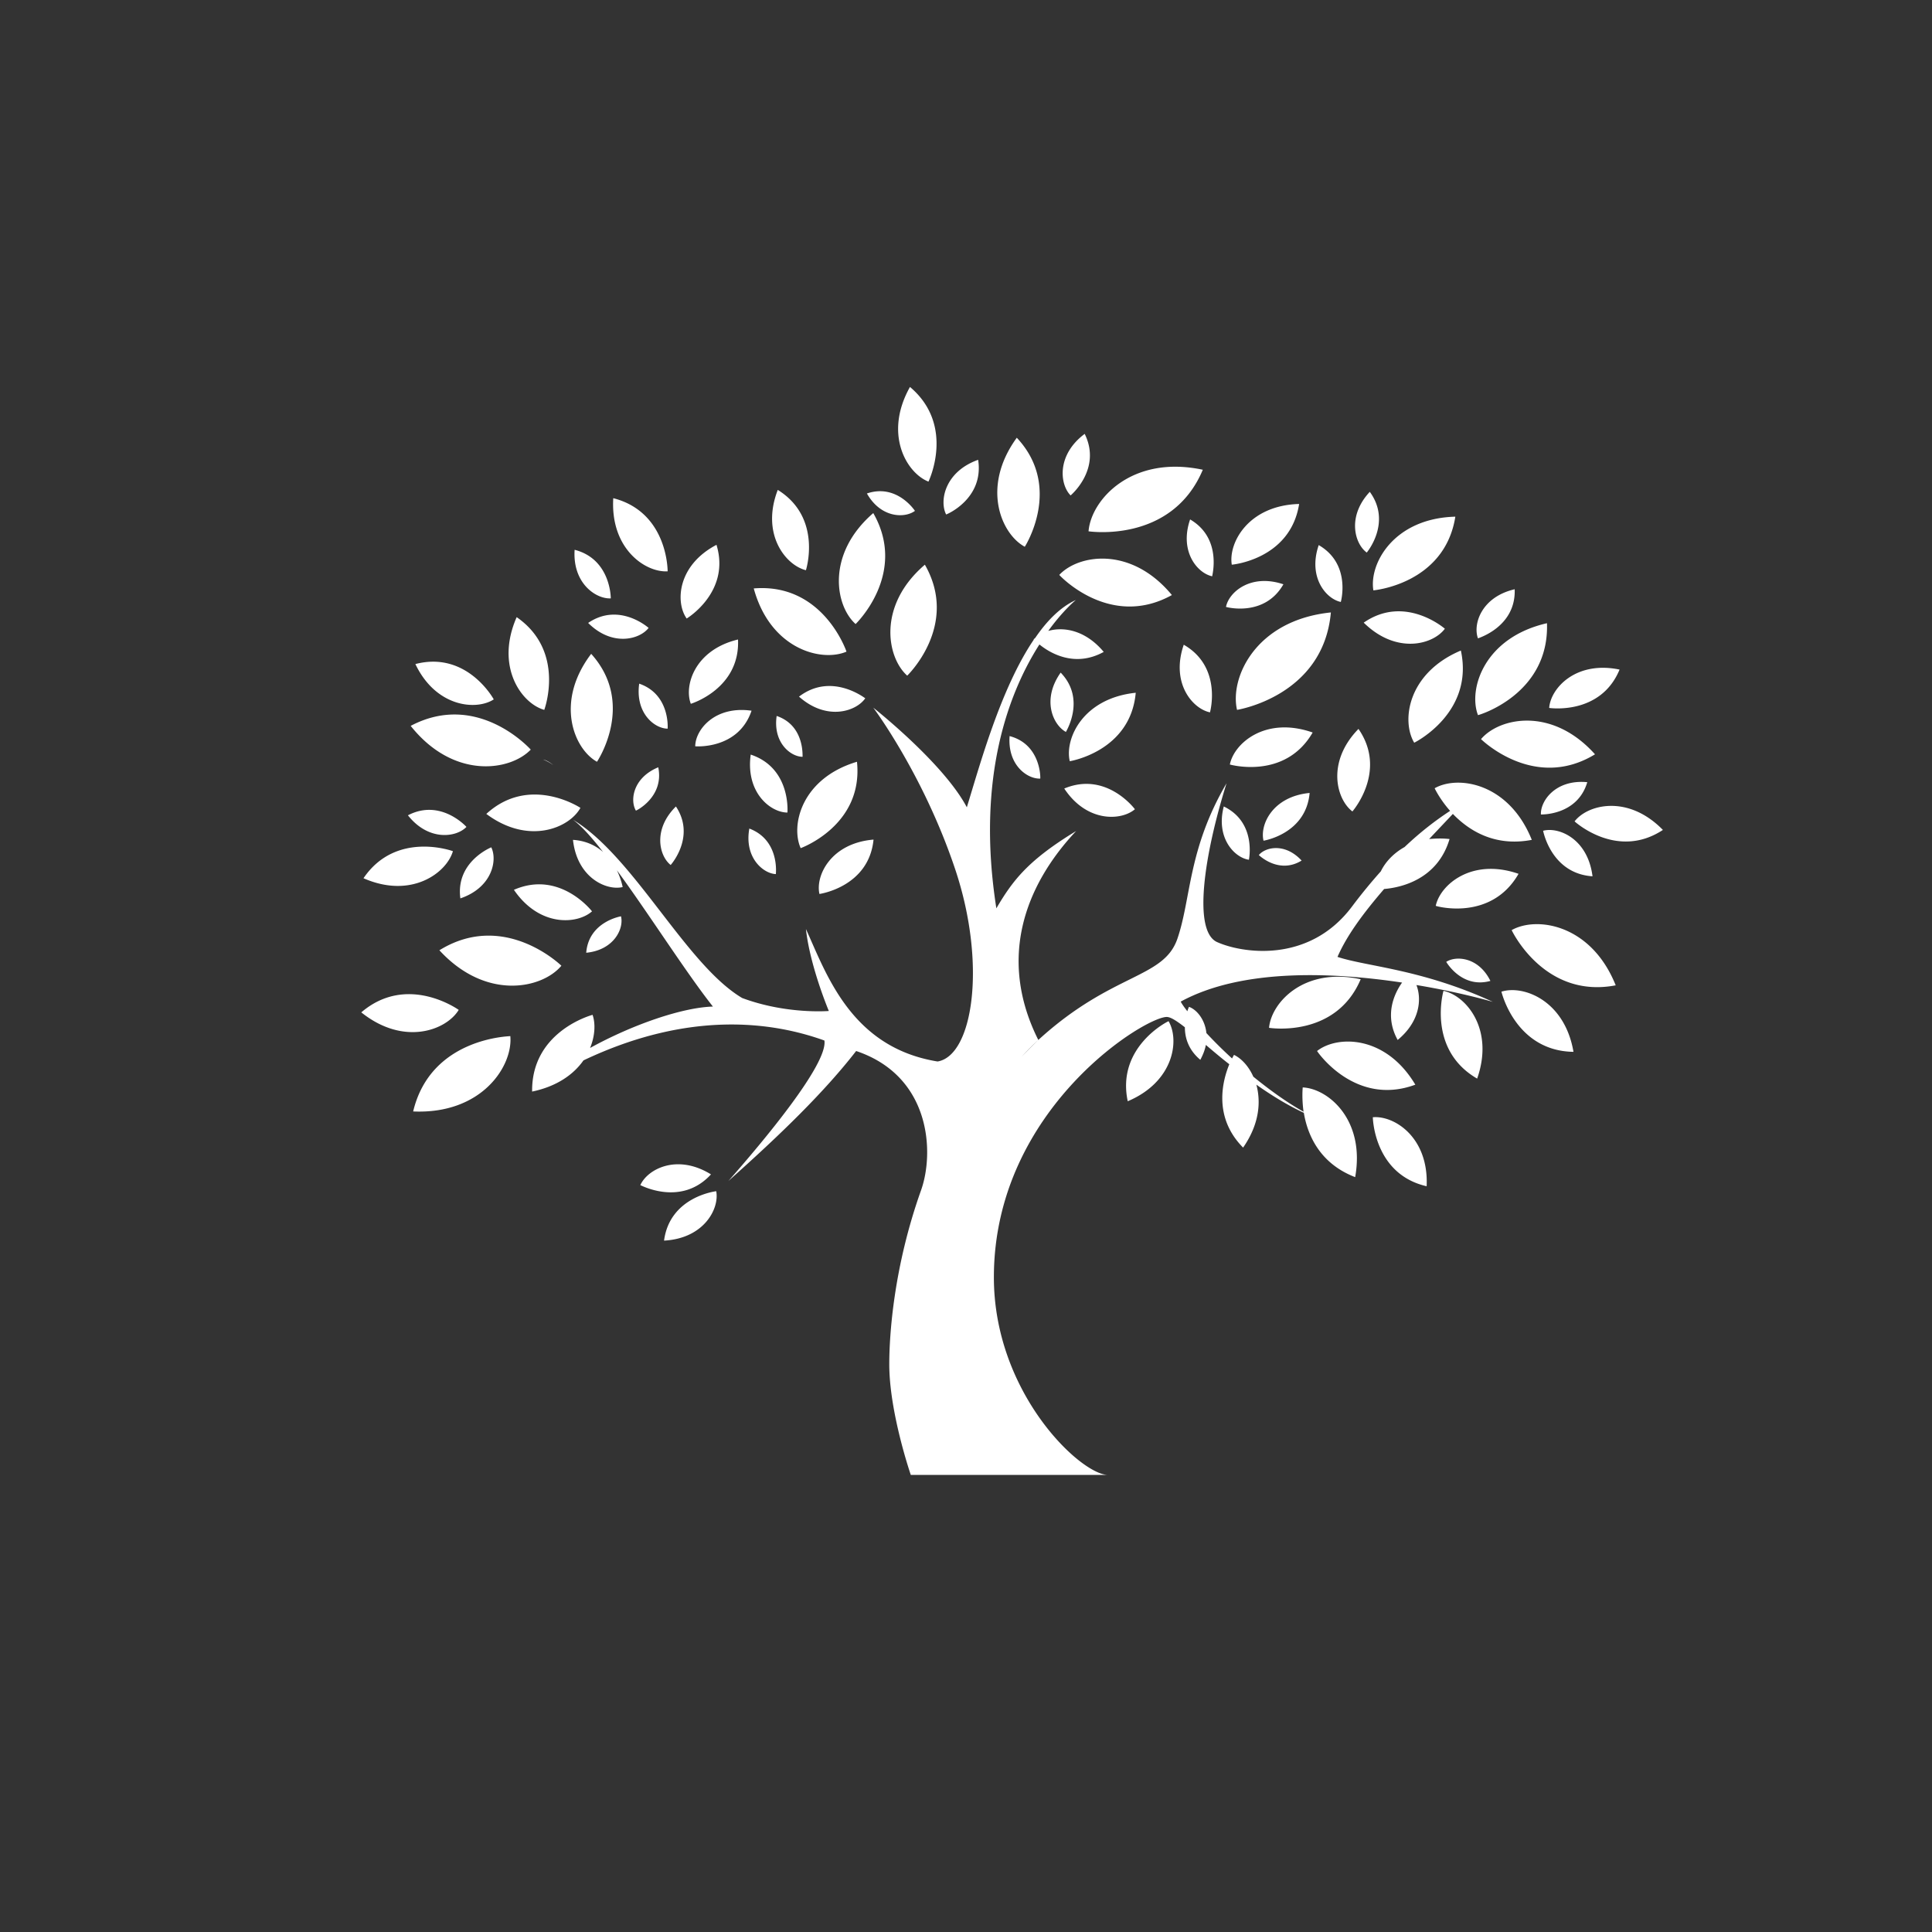 <svg xmlns="http://www.w3.org/2000/svg" width="700" height="700"><rect width="100%" height="100%" fill="#333333" stroke="none"/><path fill="white" d="M501.5 322.1c5.9-.5 19.3-3.3 23.7-18.1-2.7-.3-5.1-.2-7.4 0l8.6-9.1c5.7 5.9 15 12 28.6 9.4-8.3-20.7-26.8-23.5-35.2-18.7 0 0 1.8 3.9 5.6 8.2-5.2 3.4-10.7 7.6-16.5 13.1-4.1 2.3-7 5.5-8.6 8.8a192.88 192.88 0 0 0-10.4 12.7c-15.7 21-40.2 16.9-49 12.9-8.7-4.1-4.7-31.3 3.5-57.5-14 23.9-12.8 41.7-17.8 56.3s-23.6 12.2-50.4 36.7c-2.1 2-4.1 4.1-6.1 6.1 2-2.1 4-4.2 6.1-6.1-14.7-29.3-5-55.8 13.7-75.7-17.4 10.6-22.9 17.8-28.9 28-7.5-47.8 4.8-78.7 15.6-95.6 3.8 3.1 12.8 8.5 23.3 2.7-6.6-7.9-14.5-9.2-20.1-7.6 5.5-7.6 10-11.2 10-11.2-5.5 2.5-10.4 7.4-14.7 13.7-.2.2-.4.4-.6.5l.1.1c-12.1 17.8-19.7 45.9-24.3 60.8-8.5-16.1-33.9-36.1-33.9-36.1s18.2 24.2 29.7 58.6 6.4 67.5-6.4 69.6c-31.4-5.1-40.3-31.8-47.7-48 1.5 13.6 8.3 29.7 8.3 29.7s-15.3 1.3-31.4-4.7c-20.4-12.1-39.1-51.2-61.3-64.6 3.1 2.3 6.8 6.4 10.9 11.7-2.6-2.3-6.2-4.1-10.9-4.4 1.5 13.8 12.2 18.5 18 17.1 0 0-.5-2.8-2.1-6.1 11.6 15.8 25 37 34.8 49.4-10.9.3-28.9 6.4-44.5 15 1.8-4.4 2-8.8.9-12 0 0-22.2 5.8-21.9 27.8 9.1-1.9 15.1-6.3 18.6-11.3 38.5-18.3 68.7-13.9 87.3-7.2 1.3 8.5-22.1 36.5-34.8 50.9 19.1-17 34.8-32.3 46.3-47.1 27.1 9.1 28.4 36.8 23.5 50.5-9.9 27.8-11.5 52.3-11.5 63 0 17.5 7.8 40.1 7.8 40.1h48.2 23.3c-9.9 0-41.4-29.6-41.4-71.6 0-61.8 56.5-95.5 63-94.3 1.4.2 3.5 1.6 6.2 3.7 0 3.7 1.2 8.1 5.6 11.8 1-1.9 1.7-3.7 2-5.4 2.6 2.2 5.4 4.6 8.5 7-2.5 6.1-5.9 19.2 5 30.2 5.9-8.5 6.5-16.5 4.8-22.8 5.4 3.8 11.2 7.4 17.2 10.2 1.3 7.8 5.6 18.3 18.6 23.3 3.7-20.8-9.8-32.1-19-32.5 0 0-.4 3.7.3 8.8-6.1-3.4-12.3-7.9-18.2-12.7-1.7-3.8-4.3-6.6-7-7.9 0 0-.3.5-.7 1.3a162.78 162.78 0 0 1-9.3-9.2c-.5-4.9-3.5-8.5-6.3-9.5 0 0-.3.6-.6 1.6-1-1.3-1.9-2.5-2.4-3.5h0c22.4-12.2 55.5-10.6 80.2-6.9-2.9 4.1-6.5 11.9-1.6 20.8 8-6.6 8.8-14.7 6.8-19.9 16.3 2.7 27.7 6.1 27.7 6.1-25.8-11.9-45.8-12.8-56.3-16.3 3.4-7.8 9.4-15.9 16.9-24.6zm-301-44.9c-1.3-1-2.6-1.8-3.7-2 1.3.5 2.5 1.2 3.7 2zm-50.8 125.5c24.9 1.1 36.2-16.5 35.2-27.3 0 .1-28.8.4-35.2 27.3zm53.7-52.8s-20.6-20.2-44.2-5.6c16.9 18.4 37.3 13.9 44.2 5.6zm-37.2 16s-18.6-13.4-35.3.9c15.5 12.4 30.9 6.4 35.3-.9zM225 332s-11.7 1.9-12.6 13.2c10.2-1 13.7-8.9 12.6-13.2zm-38.8-9.6c9.3 13.6 23 12.5 28.3 7.8 0 0-11.6-15.1-28.3-7.8zm24.1-29.7s-18.4-12.2-34.1 2.2c15.3 11.4 30.1 5.1 34.1-2.2zm-43.5 32.8c11.5-3.9 13.5-13.8 11.2-18.5 0 0-13 5.2-11.2 18.5zm2.2-25.9s-9.3-10.4-21.2-4.2c7.5 9.5 17.6 8 21.2 4.2zm9.9-46.2s-9.6-17.7-28.4-12.8c7.5 15.7 22.1 16.9 28.4 12.8zm18.3 3.8s7.9-21.2-10-33.6c-7.9 18 1.8 31.3 10 33.6zm19.1 18.8s14.2-21-2.1-39.1c-13.3 17.5-6.2 34.5 2.1 39.1zm22.2 2c-9.2 3.8-10.3 12-8.1 15.7h0c0 .1 10.3-4.9 8.1-15.7zm4.5 35.4s9.2-10.2 1.9-21.2c-8.5 8.4-6 18-1.9 21.2zm28.5-13.2c-1.9 10.5 5 16.3 9.6 16.5 0 0 1.5-12.3-9.6-16.5zm45 4c-15.5 1.3-21.1 13.1-19.6 19.7 0 0 17.9-2.5 19.6-19.7zm-6-28.2c-20.1 6-24.1 23-20.4 31.3 0 0 22.8-8.2 20.4-31.3zm-38.5-2.6c-1.9 13.8 7.2 21 13.3 21 0 0 1.4-16.1-13.3-21zm-40.4-25.7h0c-1.5 10.7 5.6 16.3 10.3 16.3 0 0 1-12.4-10.3-16.3zm20.3 22.7s15.6 1.3 20.4-12.9c-13.4-1.9-20.4 7-20.4 12.9zm-1.6-15.4s17.9-5.4 17.1-23.3c-15.8 3.8-19.6 16.8-17.1 23.3zm9.3-57.6c-14.3 7.5-14.9 21-10.8 26.7 0 0 16-9.6 10.8-26.7zm-17.7 9.6s.2-21.4-19.7-26.5c-1.1 18.4 11.7 27 19.7 26.5zm-20.6 9.8s.1-14.2-13.1-17.6c-.8 12.2 7.8 17.9 13.1 17.6zm13.7 10.7s-10.6-9.5-21.9-1.8c8.7 8.7 18.7 6 21.9 1.8zm46.4 31.9c-1.4 9.7 5.1 14.8 9.4 14.8-.1 0 .9-11.3-9.4-14.8zm8.1-7c10 8.9 20.7 5.4 24 .6-.1 0-12.2-9.6-24-.6zm17.2-16.3s-8.4-25-33.6-22.9c6 22 24.5 26.8 33.6 22.9zm22 8.7s19-18.2 6.4-40.2c-17.3 14.8-13.8 33.6-6.4 40.2zM310 226.1s19-18.2 6.4-40.2c-17.2 14.9-13.8 33.6-6.4 40.2zm26.4-51.6s9.9-20.3-6.7-34.3c-9.6 17.1-1.2 31.2 6.7 34.3zm34.9 23.6s13.9-21.6-2.9-39.5c-13.1 18-5.5 35 2.9 39.5zm64.5-27.9c-25.8-5.5-40.5 10.9-41.4 22.3 0 0 30.1 4.6 41.4-22.3zm-42.8-13c-10.3 7.7-9 18.4-5.1 22.3 0 0 11.4-9.5 5.1-22.3zm31.6 58.4c-14.8-17.9-33.9-14.7-40.8-7.3 0 .1 18.3 19.8 40.8 7.3zm-37 60.2s22-3.5 23.9-24.8c-19.2 2-25.8 16.7-23.9 24.8zm60.6-18.6s31.3-4.9 34-35.3c-27.3 2.8-36.7 23.7-34 35.3zm64.2 11.9s21.8-10.7 16.9-33.4c-19.4 8.2-21.6 25.6-16.9 33.4zM490 294s12.8-14.6 2.2-29.9c-11.7 12-8 25.5-2.2 29.9zm58.8-80.5c-12.1 2.8-15.2 12.7-13.3 17.8 0-.1 13.8-4.1 13.3-17.8zm11.7 12.3c-22.8 5.2-28.6 23.9-25 33.3 0 .1 25.9-7.4 25-33.3zm-23.9 42s19.2 19 41.3 5.5c-15.6-17.4-34.7-13.3-41.3-5.5zm11.1 69.2s11.7 25 37.7 20c-8.9-22.2-28.7-25.1-37.7-20zm-3.7 22.3s5 21.5 26.1 21.8c-3.2-18.7-18.2-24.3-26.1-21.8zm-21-.3s-6.1 21.2 12.2 31.8c6.3-18-4.1-30.1-12.2-31.8zm1-10.5s5.6 9.8 16 6.9c-4.3-8.7-12.5-9.2-16-6.9zM512.8 393c-10.8-18.1-28.4-17.9-35.6-12.2 0 .1 13.7 20.3 35.6 12.2zm-53-20.6s24.1 3.9 33.2-17.6c-20.6-4.5-32.4 8.5-33.2 17.6zm-202.2 53.1c-12.3-7.6-23-1.9-25.6 3.9 0-.1 14.7 8 25.6-3.9zm239.8-20.7s.3 20.6 19.5 25c.8-17.8-11.8-25.7-19.5-25zm-88.8-5.8c16.8-7.1 18.8-22.2 14.8-29 0-.1-19 9.2-14.8 29zm-168 50.5c14.6-.8 20.1-11.7 18.9-17.9 0 0-16.8 1.9-18.9 17.9zm346.2-206.9c-15.9-3.3-25 6.8-25.5 13.9 0 0 18.6 2.8 25.5-13.9zM445.6 277s20 5.7 30-11.6c-17.1-6-28.5 3.9-30 11.6zm12.2 27.6s15.4-2.4 16.7-17.3c-13.5 1.3-18.1 11.6-16.7 17.3zm-5.3 6.9s2.9-13.5-9.1-19.3c-3 11.5 4 18.6 9.1 19.3zm3.6-1.7s7.2 7.1 15.5 2c-6-6.5-13.1-4.9-15.5-2zm94.1 6.8c-17-5.9-28.4 4-30 11.6 0 .1 20 5.8 30-11.6zm20.3-19s15.3 14.1 32 3.1c-12.6-12.9-27.2-9.3-32-3.1zm4.6-14.2c-11.4-1.1-17 6.7-16.8 11.7-.1 0 13.2.5 16.8-11.7zm1.9 34.1c-1.7-13.6-12.2-18-17.9-16.5 0-.1 2.8 15.5 17.9 16.5zm-148.1-83.9c-4.8 13.9 3.2 23.2 9.5 24.5 0 0 4.6-16.4-9.5-24.5zm2.3-45.4c-4 11.7 2.7 19.5 8 20.6-.1 0 3.8-13.7-8-20.6zm54.6 29.9s3.9-13.7-8-20.6c-4 11.7 2.7 19.5 8 20.6zm37.7 9.7s-14.4-12.6-29.4-2.2c11.8 11.6 25.1 8 29.4 2.2zm-28.3-27.6s9.2-10.9 1.1-22c-8.4 9-5.4 18.9-1.1 22zM465 211.7c-11.9-4-19.8 2.9-20.8 8.2-.1 0 13.9 3.9 20.8-8.2zm5.7-29.1c-18.4.5-25.7 14.1-24.4 22 0 0 21.2-1.8 24.4-22zm26.9 31.3s25.8-2.2 29.7-26.7c-22.4.6-31.3 17.1-29.7 26.7zm-131.8 52.8c-.8 10.6 6.5 15.6 11.1 15.4.1-.1.3-12.4-11.1-15.4zm18.5-23c-7 9.9-2.7 19 1.9 21.5 0-.1 7.4-11.9-1.9-21.5zm26.9 49.5s-10.3-13.9-25.6-7.5c8.2 12.4 20.7 11.7 25.6 7.5zm-56.8-126.6c-12.1 4.3-14.1 14.9-11.6 19.8 0 .1 13.8-5.6 11.6-19.8zm-22.9 18.5s-6.5-10-17.4-6.3c5.1 9 13.8 9 17.4 6.3zM292 206.6s6.1-19-10.2-29.1c-6.2 16.1 2.9 27.3 10.2 29.1zm-99.7 65s-19.1-21.5-43.5-8.6c15.5 19.5 36 16.4 43.5 8.6zm-28.2 36.8s-20.6-7.6-32.4 9.8c17.3 7.6 30.1-1.9 32.4-9.8z"/></svg>